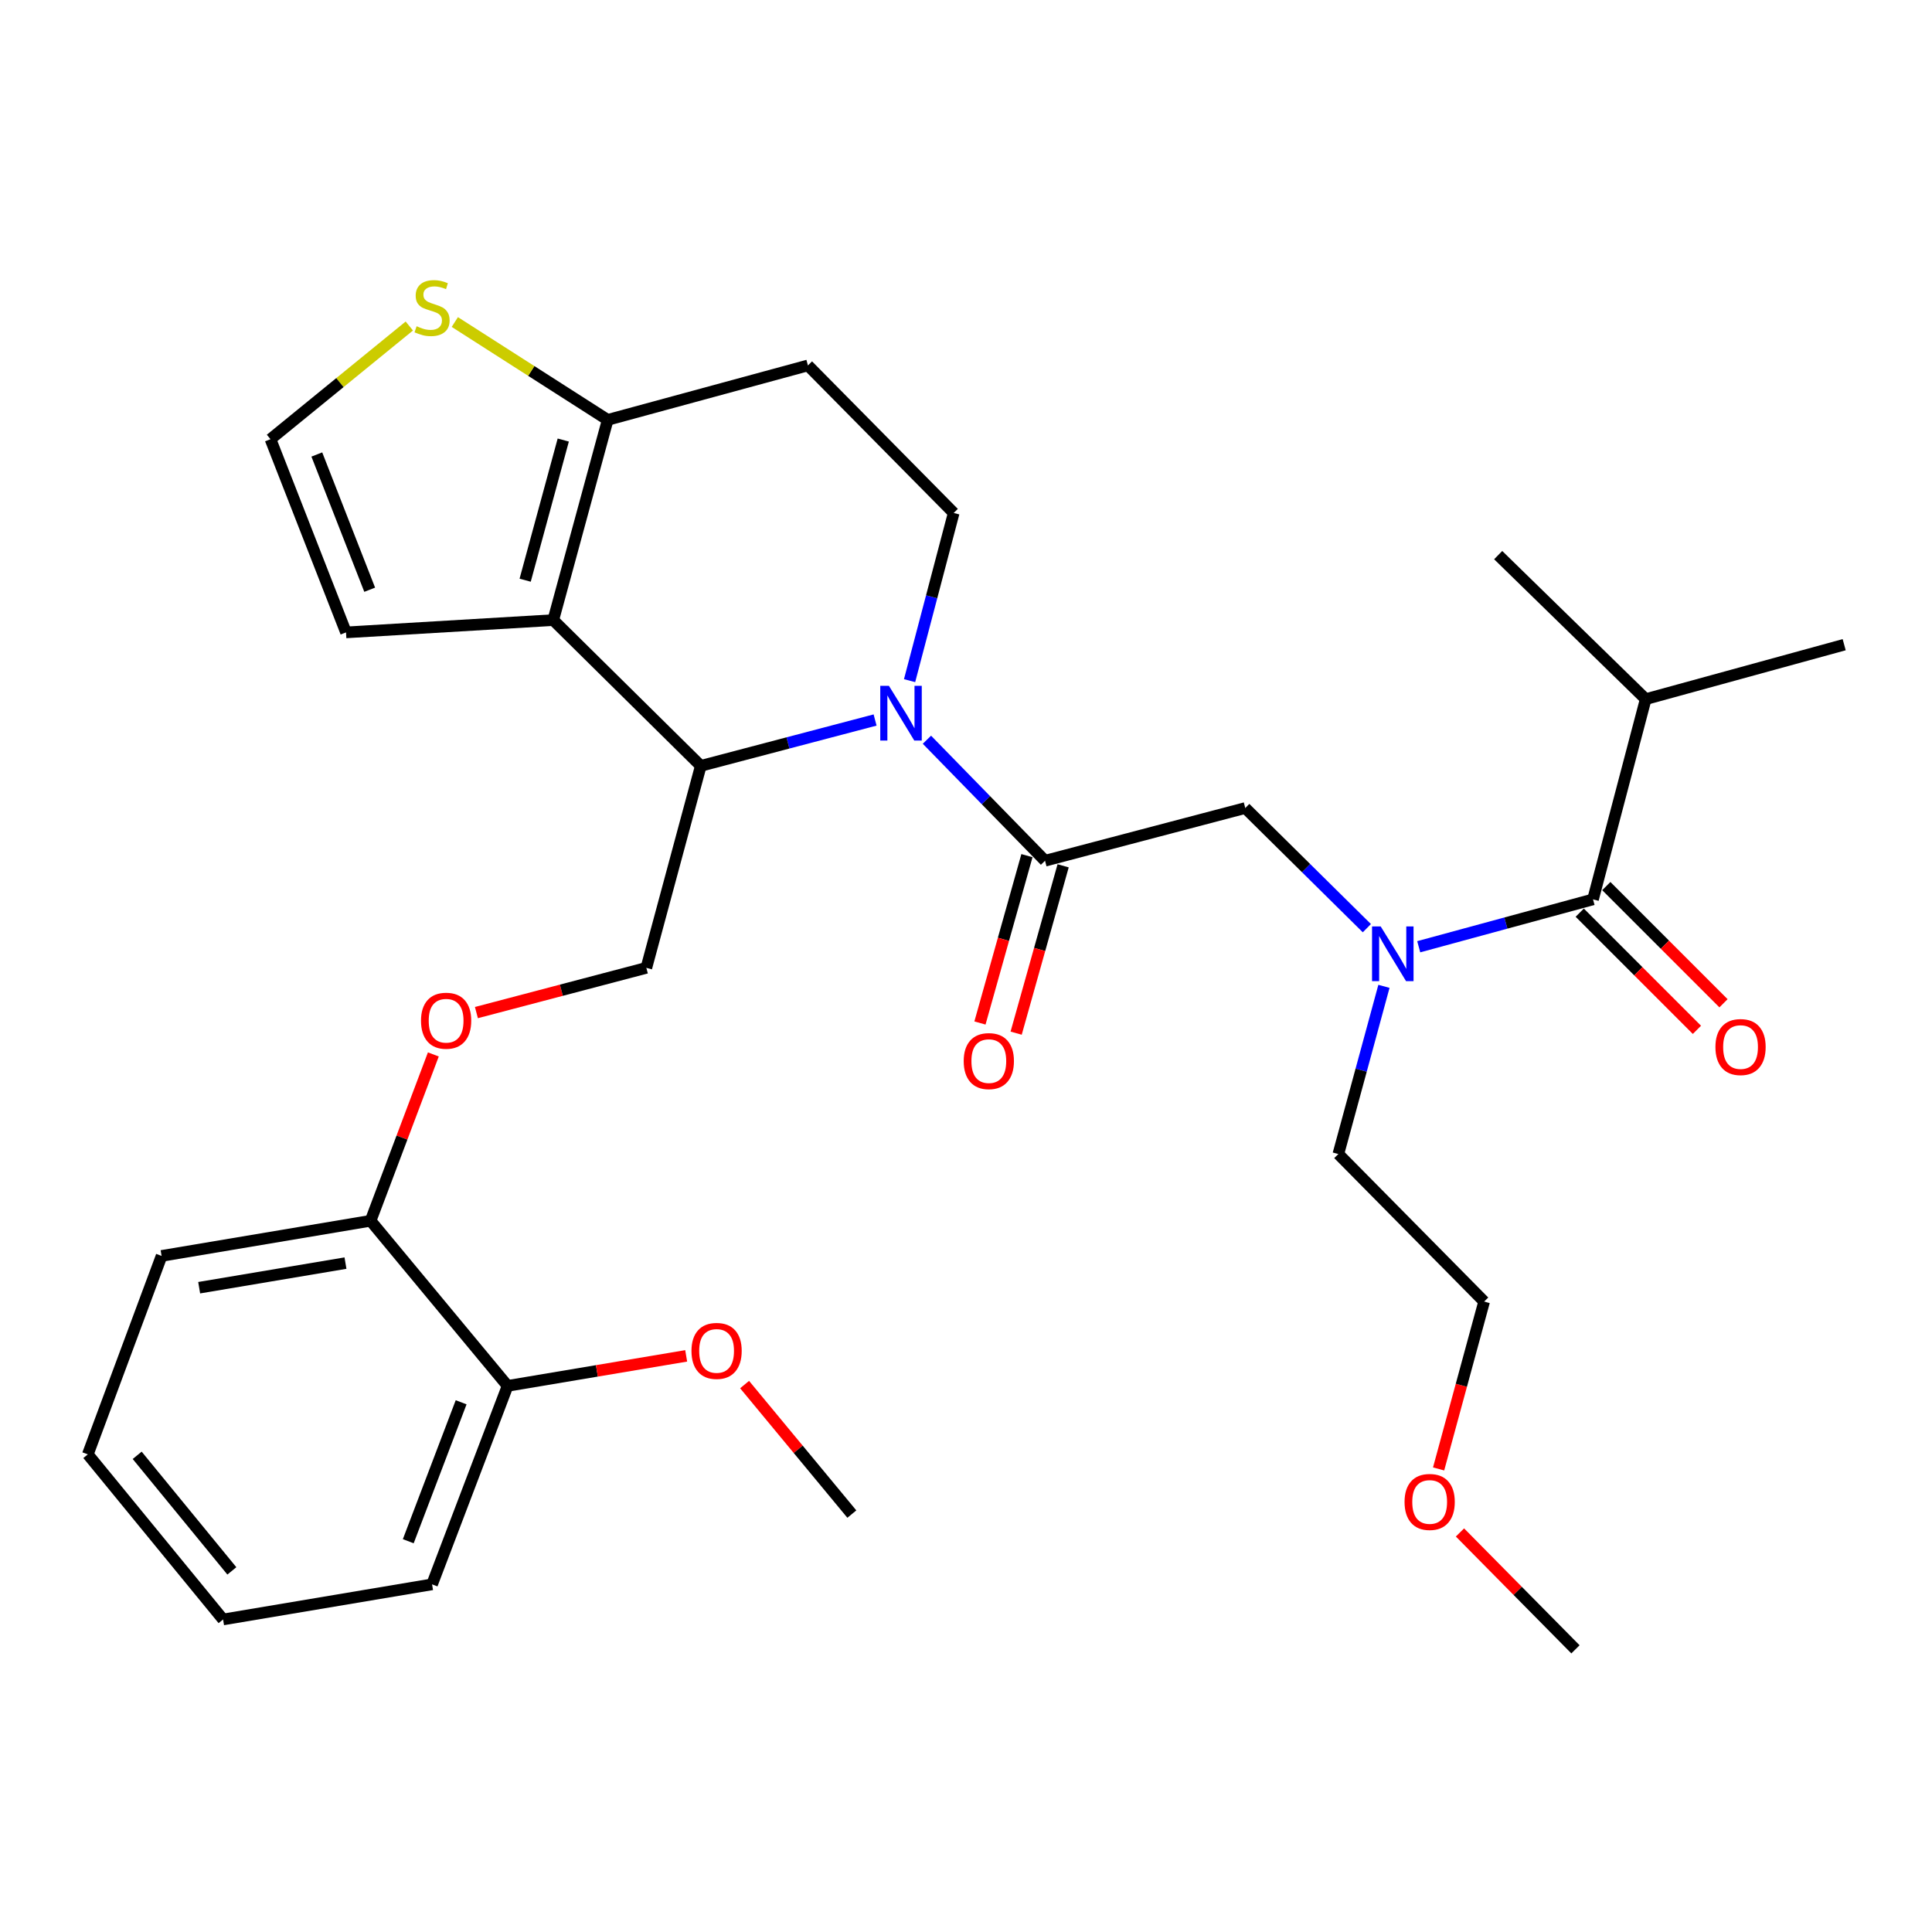 <?xml version='1.0' encoding='iso-8859-1'?>
<svg version='1.1' baseProfile='full'
              xmlns='http://www.w3.org/2000/svg'
                      xmlns:rdkit='http://www.rdkit.org/xml'
                      xmlns:xlink='http://www.w3.org/1999/xlink'
                  xml:space='preserve'
width='1000px' height='1000px' viewBox='0 0 1000 1000'>
<!-- END OF HEADER -->
<rect style='opacity:1.0;fill:#FFFFFF;stroke:none' width='1000' height='1000' x='0' y='0'> </rect>
<path class='bond-0' d='M 851.814,361.871 L 954.545,333.694' style='fill:none;fill-rule:evenodd;stroke:#000000;stroke-width:6px;stroke-linecap:butt;stroke-linejoin:miter;stroke-opacity:1' />
<path class='bond-1' d='M 851.814,361.871 L 775.455,287.327' style='fill:none;fill-rule:evenodd;stroke:#000000;stroke-width:6px;stroke-linecap:butt;stroke-linejoin:miter;stroke-opacity:1' />
<path class='bond-2' d='M 851.814,361.871 L 824.546,465.51' style='fill:none;fill-rule:evenodd;stroke:#000000;stroke-width:6px;stroke-linecap:butt;stroke-linejoin:miter;stroke-opacity:1' />
<path class='bond-3' d='M 707.483,480.422 L 676.015,449.329' style='fill:none;fill-rule:evenodd;stroke:#0000FF;stroke-width:6px;stroke-linecap:butt;stroke-linejoin:miter;stroke-opacity:1' />
<path class='bond-3' d='M 676.015,449.329 L 644.548,418.235' style='fill:none;fill-rule:evenodd;stroke:#000000;stroke-width:6px;stroke-linecap:butt;stroke-linejoin:miter;stroke-opacity:1' />
<path class='bond-4' d='M 734.332,490.036 L 779.439,477.773' style='fill:none;fill-rule:evenodd;stroke:#0000FF;stroke-width:6px;stroke-linecap:butt;stroke-linejoin:miter;stroke-opacity:1' />
<path class='bond-4' d='M 779.439,477.773 L 824.546,465.51' style='fill:none;fill-rule:evenodd;stroke:#000000;stroke-width:6px;stroke-linecap:butt;stroke-linejoin:miter;stroke-opacity:1' />
<path class='bond-5' d='M 716.327,510.531 L 704.529,553.928' style='fill:none;fill-rule:evenodd;stroke:#0000FF;stroke-width:6px;stroke-linecap:butt;stroke-linejoin:miter;stroke-opacity:1' />
<path class='bond-5' d='M 704.529,553.928 L 692.73,597.325' style='fill:none;fill-rule:evenodd;stroke:#000000;stroke-width:6px;stroke-linecap:butt;stroke-linejoin:miter;stroke-opacity:1' />
<path class='bond-6' d='M 817.667,472.388 L 847.997,502.718' style='fill:none;fill-rule:evenodd;stroke:#000000;stroke-width:6px;stroke-linecap:butt;stroke-linejoin:miter;stroke-opacity:1' />
<path class='bond-6' d='M 847.997,502.718 L 878.327,533.047' style='fill:none;fill-rule:evenodd;stroke:#FF0000;stroke-width:6px;stroke-linecap:butt;stroke-linejoin:miter;stroke-opacity:1' />
<path class='bond-6' d='M 831.424,458.631 L 861.754,488.961' style='fill:none;fill-rule:evenodd;stroke:#000000;stroke-width:6px;stroke-linecap:butt;stroke-linejoin:miter;stroke-opacity:1' />
<path class='bond-6' d='M 861.754,488.961 L 892.083,519.291' style='fill:none;fill-rule:evenodd;stroke:#FF0000;stroke-width:6px;stroke-linecap:butt;stroke-linejoin:miter;stroke-opacity:1' />
<path class='bond-7' d='M 744.619,760.318 L 756.4,717.007' style='fill:none;fill-rule:evenodd;stroke:#FF0000;stroke-width:6px;stroke-linecap:butt;stroke-linejoin:miter;stroke-opacity:1' />
<path class='bond-7' d='M 756.4,717.007 L 768.181,673.695' style='fill:none;fill-rule:evenodd;stroke:#000000;stroke-width:6px;stroke-linecap:butt;stroke-linejoin:miter;stroke-opacity:1' />
<path class='bond-8' d='M 755.678,793.196 L 785.567,823.445' style='fill:none;fill-rule:evenodd;stroke:#FF0000;stroke-width:6px;stroke-linecap:butt;stroke-linejoin:miter;stroke-opacity:1' />
<path class='bond-8' d='M 785.567,823.445 L 815.456,853.693' style='fill:none;fill-rule:evenodd;stroke:#000000;stroke-width:6px;stroke-linecap:butt;stroke-linejoin:miter;stroke-opacity:1' />
<path class='bond-9' d='M 692.73,597.325 L 768.181,673.695' style='fill:none;fill-rule:evenodd;stroke:#000000;stroke-width:6px;stroke-linecap:butt;stroke-linejoin:miter;stroke-opacity:1' />
<path class='bond-10' d='M 452.946,372.675 L 407.836,384.544' style='fill:none;fill-rule:evenodd;stroke:#0000FF;stroke-width:6px;stroke-linecap:butt;stroke-linejoin:miter;stroke-opacity:1' />
<path class='bond-10' d='M 407.836,384.544 L 362.726,396.413' style='fill:none;fill-rule:evenodd;stroke:#000000;stroke-width:6px;stroke-linecap:butt;stroke-linejoin:miter;stroke-opacity:1' />
<path class='bond-11' d='M 479.773,382.881 L 510.341,414.198' style='fill:none;fill-rule:evenodd;stroke:#0000FF;stroke-width:6px;stroke-linecap:butt;stroke-linejoin:miter;stroke-opacity:1' />
<path class='bond-11' d='M 510.341,414.198 L 540.909,445.515' style='fill:none;fill-rule:evenodd;stroke:#000000;stroke-width:6px;stroke-linecap:butt;stroke-linejoin:miter;stroke-opacity:1' />
<path class='bond-12' d='M 470.796,352.305 L 482.215,308.905' style='fill:none;fill-rule:evenodd;stroke:#0000FF;stroke-width:6px;stroke-linecap:butt;stroke-linejoin:miter;stroke-opacity:1' />
<path class='bond-12' d='M 482.215,308.905 L 493.634,265.506' style='fill:none;fill-rule:evenodd;stroke:#000000;stroke-width:6px;stroke-linecap:butt;stroke-linejoin:miter;stroke-opacity:1' />
<path class='bond-13' d='M 531.543,442.885 L 519.384,486.194' style='fill:none;fill-rule:evenodd;stroke:#000000;stroke-width:6px;stroke-linecap:butt;stroke-linejoin:miter;stroke-opacity:1' />
<path class='bond-13' d='M 519.384,486.194 L 507.224,529.502' style='fill:none;fill-rule:evenodd;stroke:#FF0000;stroke-width:6px;stroke-linecap:butt;stroke-linejoin:miter;stroke-opacity:1' />
<path class='bond-13' d='M 550.274,448.144 L 538.114,491.453' style='fill:none;fill-rule:evenodd;stroke:#000000;stroke-width:6px;stroke-linecap:butt;stroke-linejoin:miter;stroke-opacity:1' />
<path class='bond-13' d='M 538.114,491.453 L 525.955,534.761' style='fill:none;fill-rule:evenodd;stroke:#FF0000;stroke-width:6px;stroke-linecap:butt;stroke-linejoin:miter;stroke-opacity:1' />
<path class='bond-14' d='M 540.909,445.515 L 644.548,418.235' style='fill:none;fill-rule:evenodd;stroke:#000000;stroke-width:6px;stroke-linecap:butt;stroke-linejoin:miter;stroke-opacity:1' />
<path class='bond-15' d='M 362.726,396.413 L 286.367,320.962' style='fill:none;fill-rule:evenodd;stroke:#000000;stroke-width:6px;stroke-linecap:butt;stroke-linejoin:miter;stroke-opacity:1' />
<path class='bond-16' d='M 362.726,396.413 L 334.55,500.96' style='fill:none;fill-rule:evenodd;stroke:#000000;stroke-width:6px;stroke-linecap:butt;stroke-linejoin:miter;stroke-opacity:1' />
<path class='bond-17' d='M 493.634,265.506 L 418.183,189.146' style='fill:none;fill-rule:evenodd;stroke:#000000;stroke-width:6px;stroke-linecap:butt;stroke-linejoin:miter;stroke-opacity:1' />
<path class='bond-18' d='M 418.183,189.146 L 314.544,217.323' style='fill:none;fill-rule:evenodd;stroke:#000000;stroke-width:6px;stroke-linecap:butt;stroke-linejoin:miter;stroke-opacity:1' />
<path class='bond-19' d='M 286.367,320.962 L 314.544,217.323' style='fill:none;fill-rule:evenodd;stroke:#000000;stroke-width:6px;stroke-linecap:butt;stroke-linejoin:miter;stroke-opacity:1' />
<path class='bond-19' d='M 271.82,300.312 L 291.544,227.765' style='fill:none;fill-rule:evenodd;stroke:#000000;stroke-width:6px;stroke-linecap:butt;stroke-linejoin:miter;stroke-opacity:1' />
<path class='bond-20' d='M 286.367,320.962 L 179.097,327.328' style='fill:none;fill-rule:evenodd;stroke:#000000;stroke-width:6px;stroke-linecap:butt;stroke-linejoin:miter;stroke-opacity:1' />
<path class='bond-21' d='M 314.544,217.323 L 274.979,192.002' style='fill:none;fill-rule:evenodd;stroke:#000000;stroke-width:6px;stroke-linecap:butt;stroke-linejoin:miter;stroke-opacity:1' />
<path class='bond-21' d='M 274.979,192.002 L 235.415,166.681' style='fill:none;fill-rule:evenodd;stroke:#CCCC00;stroke-width:6px;stroke-linecap:butt;stroke-linejoin:miter;stroke-opacity:1' />
<path class='bond-22' d='M 211.859,168.746 L 175.931,198.039' style='fill:none;fill-rule:evenodd;stroke:#CCCC00;stroke-width:6px;stroke-linecap:butt;stroke-linejoin:miter;stroke-opacity:1' />
<path class='bond-22' d='M 175.931,198.039 L 140.004,227.331' style='fill:none;fill-rule:evenodd;stroke:#000000;stroke-width:6px;stroke-linecap:butt;stroke-linejoin:miter;stroke-opacity:1' />
<path class='bond-23' d='M 140.004,227.331 L 179.097,327.328' style='fill:none;fill-rule:evenodd;stroke:#000000;stroke-width:6px;stroke-linecap:butt;stroke-linejoin:miter;stroke-opacity:1' />
<path class='bond-23' d='M 163.987,235.247 L 191.352,305.245' style='fill:none;fill-rule:evenodd;stroke:#000000;stroke-width:6px;stroke-linecap:butt;stroke-linejoin:miter;stroke-opacity:1' />
<path class='bond-24' d='M 45.455,752.778 L 115.459,838.238' style='fill:none;fill-rule:evenodd;stroke:#000000;stroke-width:6px;stroke-linecap:butt;stroke-linejoin:miter;stroke-opacity:1' />
<path class='bond-24' d='M 71.005,753.269 L 120.008,813.091' style='fill:none;fill-rule:evenodd;stroke:#000000;stroke-width:6px;stroke-linecap:butt;stroke-linejoin:miter;stroke-opacity:1' />
<path class='bond-25' d='M 45.455,752.778 L 83.64,650.058' style='fill:none;fill-rule:evenodd;stroke:#000000;stroke-width:6px;stroke-linecap:butt;stroke-linejoin:miter;stroke-opacity:1' />
<path class='bond-26' d='M 246.59,524.113 L 290.57,512.536' style='fill:none;fill-rule:evenodd;stroke:#FF0000;stroke-width:6px;stroke-linecap:butt;stroke-linejoin:miter;stroke-opacity:1' />
<path class='bond-26' d='M 290.57,512.536 L 334.55,500.96' style='fill:none;fill-rule:evenodd;stroke:#000000;stroke-width:6px;stroke-linecap:butt;stroke-linejoin:miter;stroke-opacity:1' />
<path class='bond-27' d='M 224.298,545.769 L 208.058,588.818' style='fill:none;fill-rule:evenodd;stroke:#FF0000;stroke-width:6px;stroke-linecap:butt;stroke-linejoin:miter;stroke-opacity:1' />
<path class='bond-27' d='M 208.058,588.818 L 191.818,631.868' style='fill:none;fill-rule:evenodd;stroke:#000000;stroke-width:6px;stroke-linecap:butt;stroke-linejoin:miter;stroke-opacity:1' />
<path class='bond-28' d='M 115.459,838.238 L 223.637,820.058' style='fill:none;fill-rule:evenodd;stroke:#000000;stroke-width:6px;stroke-linecap:butt;stroke-linejoin:miter;stroke-opacity:1' />
<path class='bond-29' d='M 223.637,820.058 L 262.73,717.327' style='fill:none;fill-rule:evenodd;stroke:#000000;stroke-width:6px;stroke-linecap:butt;stroke-linejoin:miter;stroke-opacity:1' />
<path class='bond-29' d='M 211.318,797.73 L 238.683,725.818' style='fill:none;fill-rule:evenodd;stroke:#000000;stroke-width:6px;stroke-linecap:butt;stroke-linejoin:miter;stroke-opacity:1' />
<path class='bond-30' d='M 262.73,717.327 L 191.818,631.868' style='fill:none;fill-rule:evenodd;stroke:#000000;stroke-width:6px;stroke-linecap:butt;stroke-linejoin:miter;stroke-opacity:1' />
<path class='bond-31' d='M 262.73,717.327 L 308.948,709.561' style='fill:none;fill-rule:evenodd;stroke:#000000;stroke-width:6px;stroke-linecap:butt;stroke-linejoin:miter;stroke-opacity:1' />
<path class='bond-31' d='M 308.948,709.561 L 355.166,701.794' style='fill:none;fill-rule:evenodd;stroke:#FF0000;stroke-width:6px;stroke-linecap:butt;stroke-linejoin:miter;stroke-opacity:1' />
<path class='bond-32' d='M 191.818,631.868 L 83.64,650.058' style='fill:none;fill-rule:evenodd;stroke:#000000;stroke-width:6px;stroke-linecap:butt;stroke-linejoin:miter;stroke-opacity:1' />
<path class='bond-32' d='M 178.817,653.782 L 103.092,666.515' style='fill:none;fill-rule:evenodd;stroke:#000000;stroke-width:6px;stroke-linecap:butt;stroke-linejoin:miter;stroke-opacity:1' />
<path class='bond-33' d='M 385.402,716.652 L 413.157,750.171' style='fill:none;fill-rule:evenodd;stroke:#FF0000;stroke-width:6px;stroke-linecap:butt;stroke-linejoin:miter;stroke-opacity:1' />
<path class='bond-33' d='M 413.157,750.171 L 440.912,783.689' style='fill:none;fill-rule:evenodd;stroke:#000000;stroke-width:6px;stroke-linecap:butt;stroke-linejoin:miter;stroke-opacity:1' />
<path  class='atom-1' d='M 714.647 479.526
L 723.927 494.526
Q 724.847 496.006, 726.327 498.686
Q 727.807 501.366, 727.887 501.526
L 727.887 479.526
L 731.647 479.526
L 731.647 507.846
L 727.767 507.846
L 717.807 491.446
Q 716.647 489.526, 715.407 487.326
Q 714.207 485.126, 713.847 484.446
L 713.847 507.846
L 710.167 507.846
L 710.167 479.526
L 714.647 479.526
' fill='#0000FF'/>
<path  class='atom-3' d='M 887.905 541.949
Q 887.905 535.149, 891.265 531.349
Q 894.625 527.549, 900.905 527.549
Q 907.185 527.549, 910.545 531.349
Q 913.905 535.149, 913.905 541.949
Q 913.905 548.829, 910.505 552.749
Q 907.105 556.629, 900.905 556.629
Q 894.665 556.629, 891.265 552.749
Q 887.905 548.869, 887.905 541.949
M 900.905 553.429
Q 905.225 553.429, 907.545 550.549
Q 909.905 547.629, 909.905 541.949
Q 909.905 536.389, 907.545 533.589
Q 905.225 530.749, 900.905 530.749
Q 896.585 530.749, 894.225 533.549
Q 891.905 536.349, 891.905 541.949
Q 891.905 547.669, 894.225 550.549
Q 896.585 553.429, 900.905 553.429
' fill='#FF0000'/>
<path  class='atom-6' d='M 726.994 777.403
Q 726.994 770.603, 730.354 766.803
Q 733.714 763.003, 739.994 763.003
Q 746.274 763.003, 749.634 766.803
Q 752.994 770.603, 752.994 777.403
Q 752.994 784.283, 749.594 788.203
Q 746.194 792.083, 739.994 792.083
Q 733.754 792.083, 730.354 788.203
Q 726.994 784.323, 726.994 777.403
M 739.994 788.883
Q 744.314 788.883, 746.634 786.003
Q 748.994 783.083, 748.994 777.403
Q 748.994 771.843, 746.634 769.043
Q 744.314 766.203, 739.994 766.203
Q 735.674 766.203, 733.314 769.003
Q 730.994 771.803, 730.994 777.403
Q 730.994 783.123, 733.314 786.003
Q 735.674 788.883, 739.994 788.883
' fill='#FF0000'/>
<path  class='atom-8' d='M 460.105 354.985
L 469.385 369.985
Q 470.305 371.465, 471.785 374.145
Q 473.265 376.825, 473.345 376.985
L 473.345 354.985
L 477.105 354.985
L 477.105 383.305
L 473.225 383.305
L 463.265 366.905
Q 462.105 364.985, 460.865 362.785
Q 459.665 360.585, 459.305 359.905
L 459.305 383.305
L 455.625 383.305
L 455.625 354.985
L 460.105 354.985
' fill='#0000FF'/>
<path  class='atom-10' d='M 498.813 549.223
Q 498.813 542.423, 502.173 538.623
Q 505.533 534.823, 511.813 534.823
Q 518.093 534.823, 521.453 538.623
Q 524.813 542.423, 524.813 549.223
Q 524.813 556.103, 521.413 560.023
Q 518.013 563.903, 511.813 563.903
Q 505.573 563.903, 502.173 560.023
Q 498.813 556.143, 498.813 549.223
M 511.813 560.703
Q 516.133 560.703, 518.453 557.823
Q 520.813 554.903, 520.813 549.223
Q 520.813 543.663, 518.453 540.863
Q 516.133 538.023, 511.813 538.023
Q 507.493 538.023, 505.133 540.823
Q 502.813 543.623, 502.813 549.223
Q 502.813 554.943, 505.133 557.823
Q 507.493 560.703, 511.813 560.703
' fill='#FF0000'/>
<path  class='atom-17' d='M 215.637 168.863
Q 215.957 168.983, 217.277 169.543
Q 218.597 170.103, 220.037 170.463
Q 221.517 170.783, 222.957 170.783
Q 225.637 170.783, 227.197 169.503
Q 228.757 168.183, 228.757 165.903
Q 228.757 164.343, 227.957 163.383
Q 227.197 162.423, 225.997 161.903
Q 224.797 161.383, 222.797 160.783
Q 220.277 160.023, 218.757 159.303
Q 217.277 158.583, 216.197 157.063
Q 215.157 155.543, 215.157 152.983
Q 215.157 149.423, 217.557 147.223
Q 219.997 145.023, 224.797 145.023
Q 228.077 145.023, 231.797 146.583
L 230.877 149.663
Q 227.477 148.263, 224.917 148.263
Q 222.157 148.263, 220.637 149.423
Q 219.117 150.543, 219.157 152.503
Q 219.157 154.023, 219.917 154.943
Q 220.717 155.863, 221.837 156.383
Q 222.997 156.903, 224.917 157.503
Q 227.477 158.303, 228.997 159.103
Q 230.517 159.903, 231.597 161.543
Q 232.717 163.143, 232.717 165.903
Q 232.717 169.823, 230.077 171.943
Q 227.477 174.023, 223.117 174.023
Q 220.597 174.023, 218.677 173.463
Q 216.797 172.943, 214.557 172.023
L 215.637 168.863
' fill='#CCCC00'/>
<path  class='atom-21' d='M 217.911 528.32
Q 217.911 521.52, 221.271 517.72
Q 224.631 513.92, 230.911 513.92
Q 237.191 513.92, 240.551 517.72
Q 243.911 521.52, 243.911 528.32
Q 243.911 535.2, 240.511 539.12
Q 237.111 543, 230.911 543
Q 224.671 543, 221.271 539.12
Q 217.911 535.24, 217.911 528.32
M 230.911 539.8
Q 235.231 539.8, 237.551 536.92
Q 239.911 534, 239.911 528.32
Q 239.911 522.76, 237.551 519.96
Q 235.231 517.12, 230.911 517.12
Q 226.591 517.12, 224.231 519.92
Q 221.911 522.72, 221.911 528.32
Q 221.911 534.04, 224.231 536.92
Q 226.591 539.8, 230.911 539.8
' fill='#FF0000'/>
<path  class='atom-28' d='M 357.908 699.228
Q 357.908 692.428, 361.268 688.628
Q 364.628 684.828, 370.908 684.828
Q 377.188 684.828, 380.548 688.628
Q 383.908 692.428, 383.908 699.228
Q 383.908 706.108, 380.508 710.028
Q 377.108 713.908, 370.908 713.908
Q 364.668 713.908, 361.268 710.028
Q 357.908 706.148, 357.908 699.228
M 370.908 710.708
Q 375.228 710.708, 377.548 707.828
Q 379.908 704.908, 379.908 699.228
Q 379.908 693.668, 377.548 690.868
Q 375.228 688.028, 370.908 688.028
Q 366.588 688.028, 364.228 690.828
Q 361.908 693.628, 361.908 699.228
Q 361.908 704.948, 364.228 707.828
Q 366.588 710.708, 370.908 710.708
' fill='#FF0000'/>
</svg>

